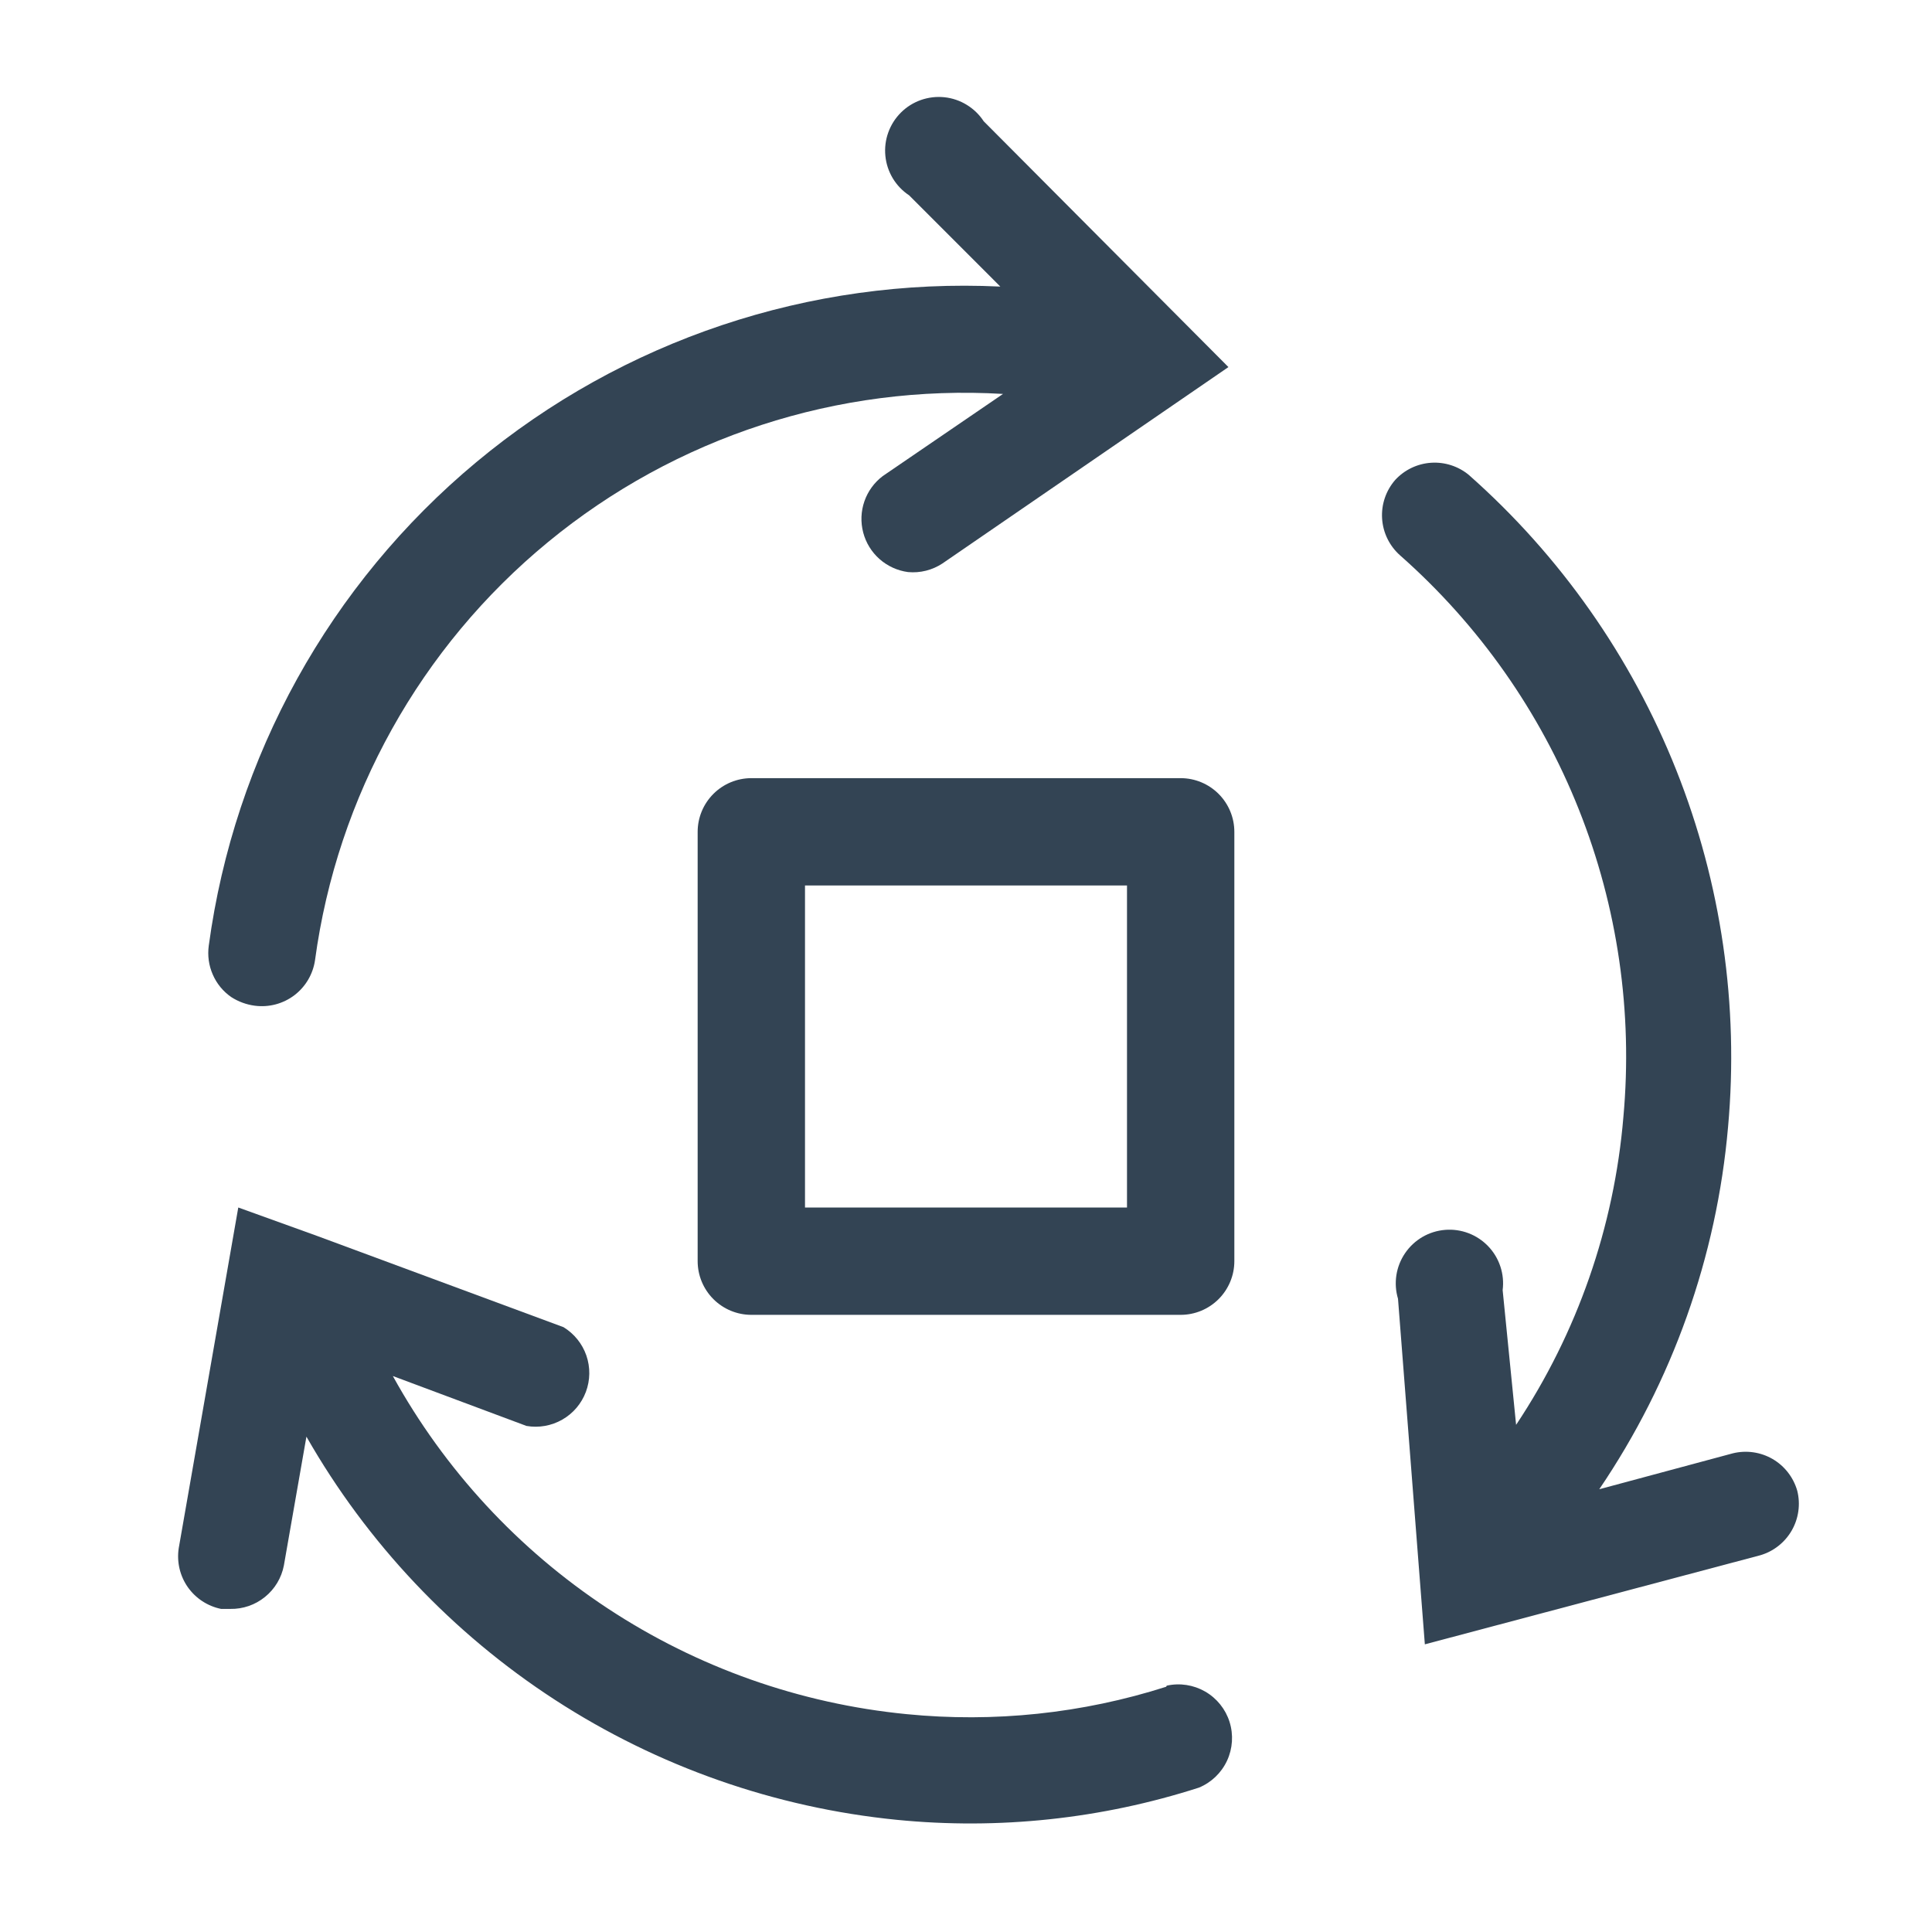 <svg width="48" height="48" viewBox="0 0 48 48" fill="none" xmlns="http://www.w3.org/2000/svg">
<g clip-path="url(#clip0_6_21)">
<path d="M44.653 37.04C44.559 36.708 44.34 36.424 44.042 36.25C43.743 36.076 43.389 36.025 43.053 36.107L39.733 37C41.55 34.322 42.652 31.224 42.933 28C43.206 24.984 42.765 21.946 41.646 19.132C40.527 16.318 38.762 13.806 36.493 11.8C36.231 11.583 35.896 11.475 35.556 11.497C35.217 11.519 34.898 11.671 34.667 11.92C34.434 12.185 34.315 12.532 34.338 12.885C34.36 13.237 34.522 13.566 34.787 13.8C36.742 15.526 38.263 17.688 39.226 20.111C40.19 22.534 40.569 25.15 40.333 27.747C40.105 30.482 39.188 33.115 37.667 35.4L37.333 32.053C37.358 31.856 37.339 31.656 37.277 31.468C37.215 31.279 37.112 31.107 36.974 30.963C36.837 30.82 36.67 30.709 36.484 30.638C36.299 30.568 36.099 30.539 35.902 30.556C35.704 30.572 35.512 30.632 35.34 30.732C35.169 30.832 35.022 30.969 34.91 31.133C34.798 31.297 34.724 31.483 34.693 31.68C34.663 31.876 34.676 32.077 34.733 32.267L35.4 40.853L43.733 38.64C44.063 38.544 44.343 38.323 44.515 38.025C44.686 37.727 44.736 37.374 44.653 37.04Z" fill="#334454"/>
<path d="M5.747 24.773C5.924 24.887 6.124 24.96 6.333 24.987C6.681 25.032 7.033 24.939 7.313 24.727C7.592 24.515 7.777 24.201 7.827 23.853C8.378 19.785 10.445 16.076 13.615 13.468C16.784 10.859 20.822 9.544 24.92 9.787L21.933 11.827C21.722 11.986 21.563 12.204 21.476 12.454C21.389 12.704 21.379 12.974 21.446 13.23C21.513 13.486 21.655 13.716 21.853 13.891C22.052 14.066 22.298 14.178 22.56 14.213C22.86 14.241 23.161 14.166 23.413 14L30.52 9.12L24.44 3.013C24.332 2.848 24.188 2.708 24.019 2.605C23.85 2.501 23.661 2.437 23.464 2.416C23.267 2.395 23.068 2.419 22.881 2.484C22.694 2.55 22.524 2.656 22.384 2.796C22.244 2.935 22.136 3.104 22.069 3.291C22.002 3.477 21.977 3.676 21.997 3.873C22.016 4.07 22.079 4.26 22.181 4.43C22.283 4.599 22.422 4.744 22.587 4.853L24.853 7.12C20.121 6.894 15.476 8.45 11.835 11.481C8.194 14.512 5.822 18.799 5.187 23.493C5.153 23.738 5.187 23.987 5.286 24.212C5.384 24.439 5.544 24.633 5.747 24.773Z" fill="#334454"/>
<path d="M28.973 41.907C26.891 42.572 24.695 42.803 22.52 42.587C19.871 42.327 17.325 41.427 15.102 39.963C12.879 38.5 11.046 36.517 9.76 34.187L13.08 35.427C13.386 35.48 13.701 35.424 13.97 35.27C14.24 35.116 14.447 34.872 14.556 34.581C14.665 34.29 14.669 33.971 14.568 33.677C14.466 33.383 14.265 33.135 14 32.973L7.88 30.707L5.92 30L4.44 38.467C4.389 38.805 4.469 39.15 4.665 39.431C4.862 39.711 5.158 39.905 5.493 39.973H5.72C6.034 39.979 6.34 39.874 6.583 39.676C6.827 39.479 6.994 39.202 7.053 38.893L7.613 35.693C9.121 38.335 11.24 40.578 13.791 42.234C16.343 43.89 19.253 44.911 22.28 45.213C24.811 45.464 27.366 45.192 29.787 44.413C30.095 44.286 30.344 44.047 30.485 43.745C30.626 43.442 30.648 43.098 30.548 42.78C30.448 42.462 30.231 42.193 29.942 42.026C29.653 41.86 29.312 41.807 28.987 41.88L28.973 41.907Z" fill="#334454"/>
<path d="M29.333 19.333H18.667C18.313 19.333 17.974 19.474 17.724 19.724C17.474 19.974 17.333 20.313 17.333 20.667V31.333C17.333 31.687 17.474 32.026 17.724 32.276C17.974 32.526 18.313 32.667 18.667 32.667H29.333C29.687 32.667 30.026 32.526 30.276 32.276C30.526 32.026 30.667 31.687 30.667 31.333V20.667C30.667 20.313 30.526 19.974 30.276 19.724C30.026 19.474 29.687 19.333 29.333 19.333ZM28 30H20V22H28V30Z" fill="#334454"/>
</g>
<defs>
<clipPath id="clip0_6_21">
<rect width="48" height="48" fill="white"/>
</clipPath>
</defs>
</svg>
